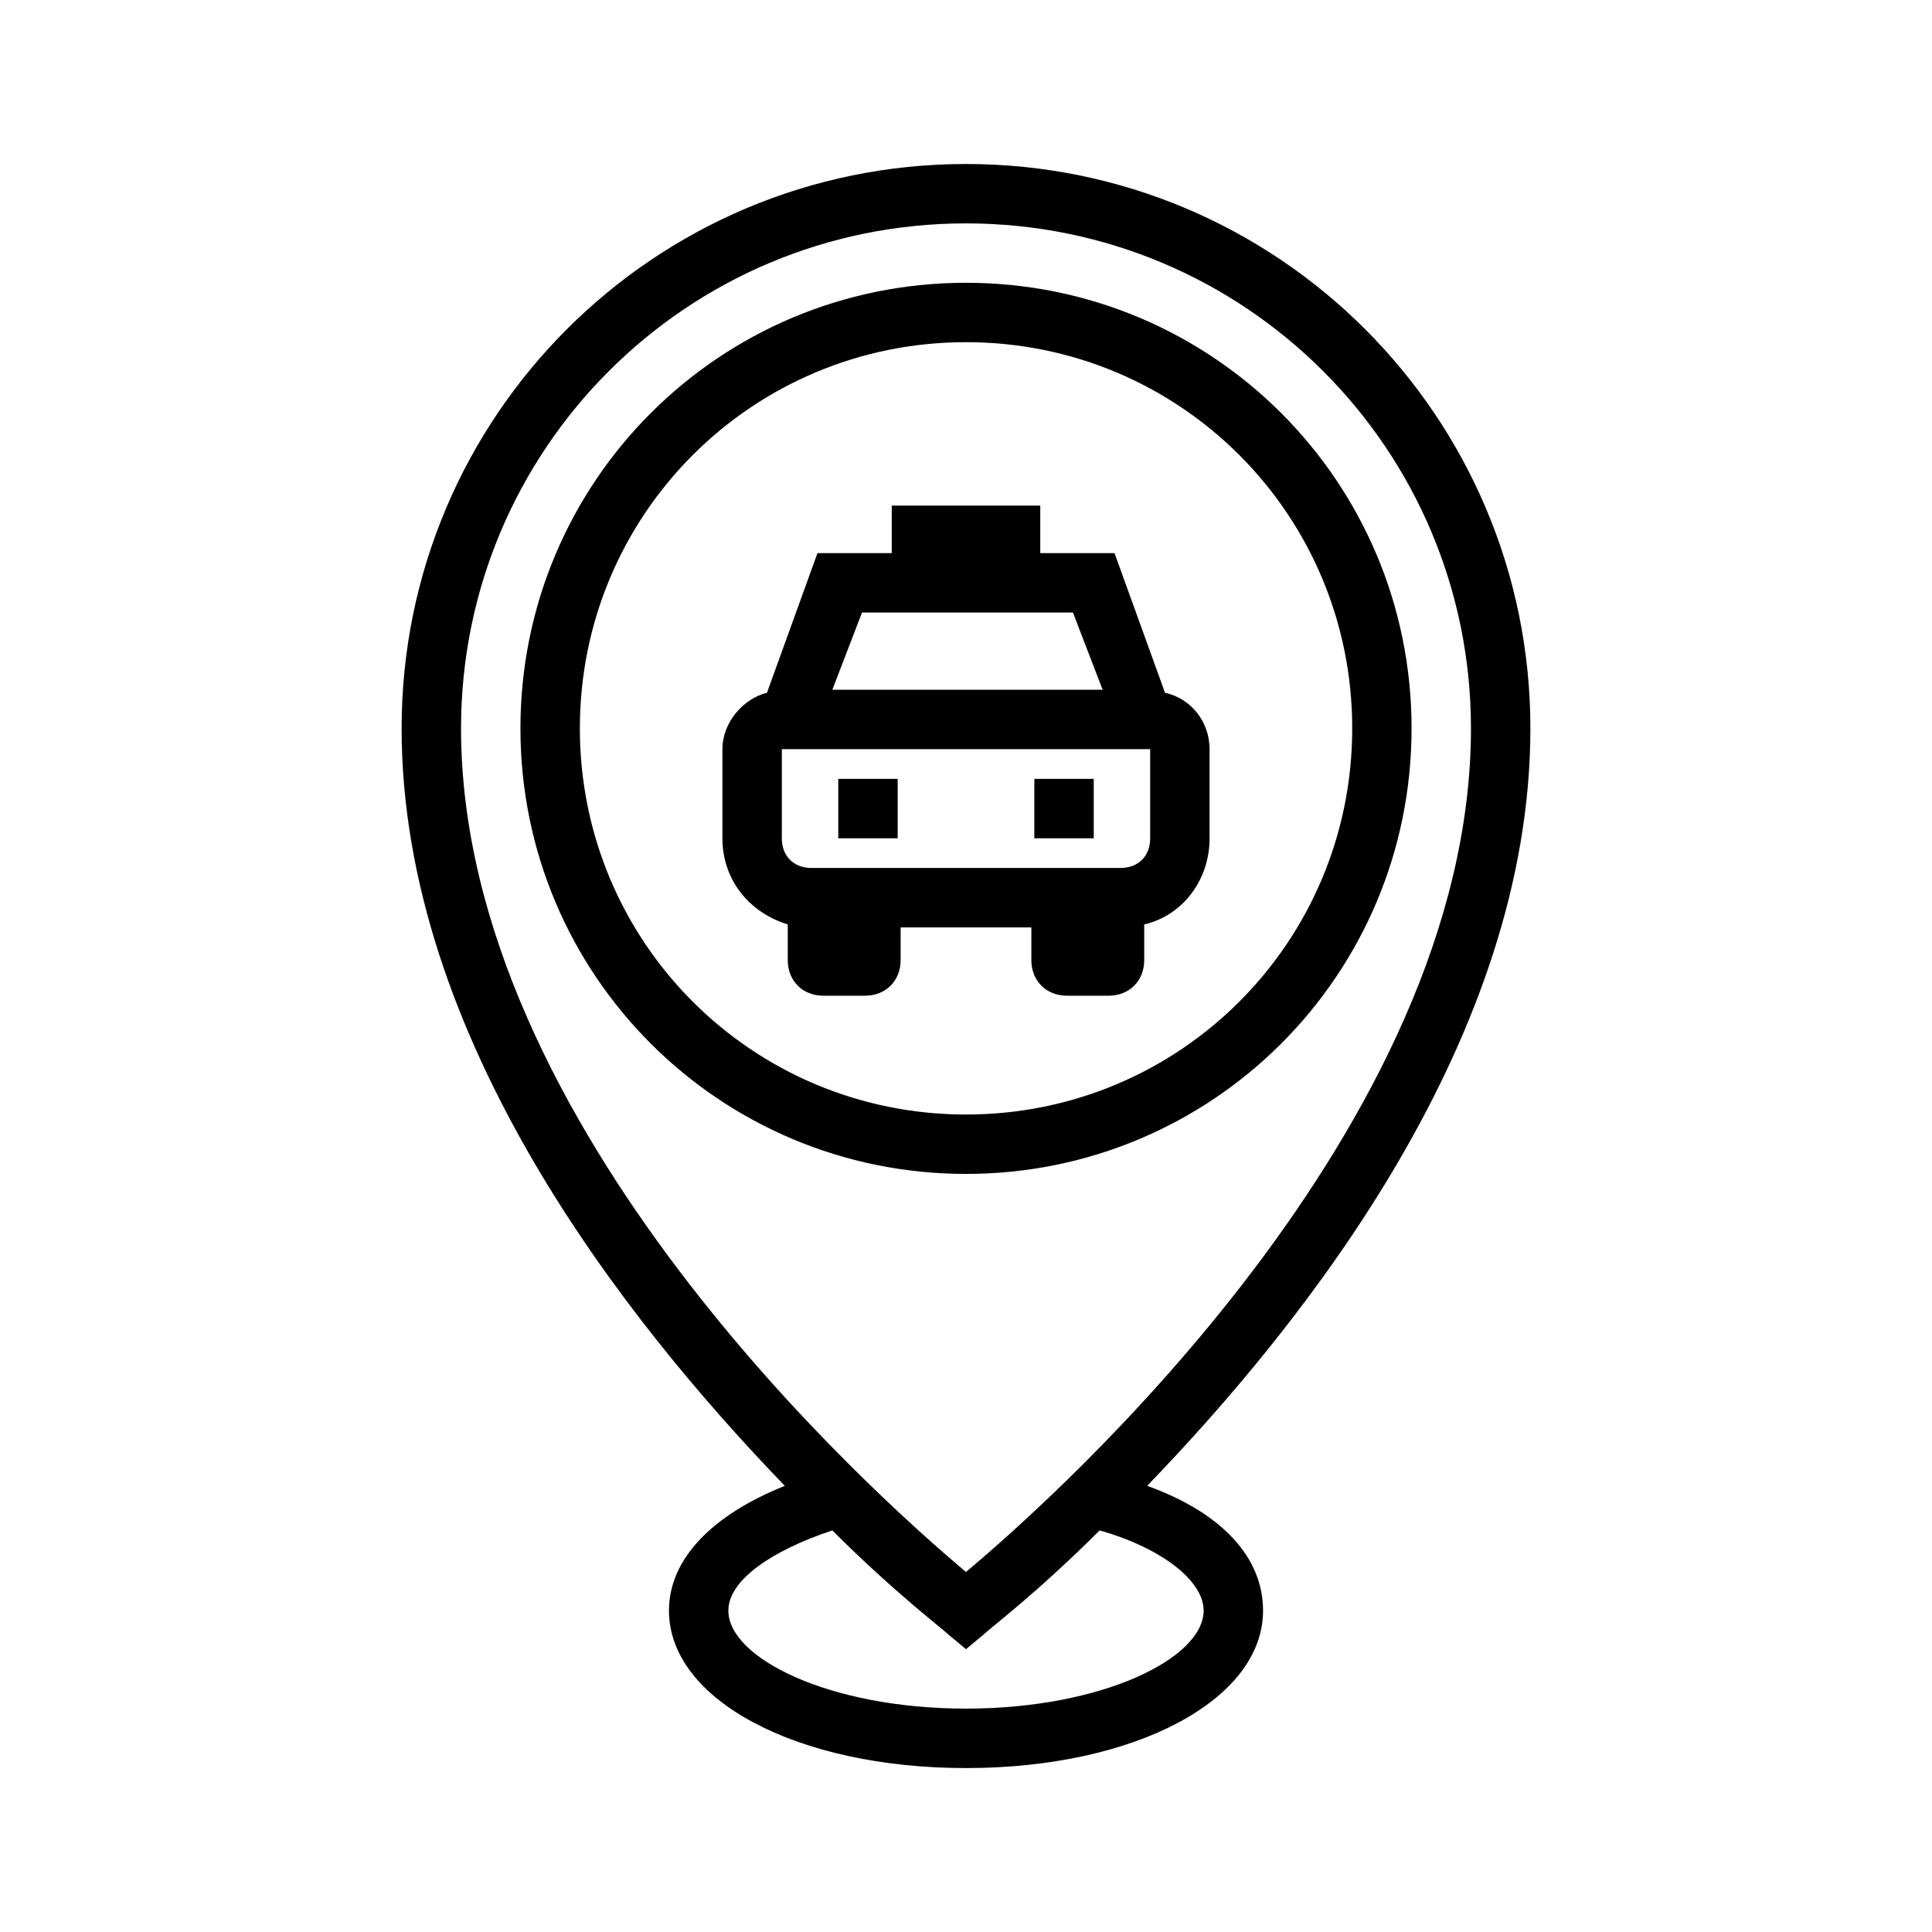 <?xml version="1.0" encoding="UTF-8"?>
<!-- Uploaded to: ICON Repo, www.svgrepo.com, Generator: ICON Repo Mixer Tools -->
<svg fill="#000000" width="800px" height="800px" version="1.1" viewBox="144 144 512 512" xmlns="http://www.w3.org/2000/svg">
 <g>
  <path d="m417.32 389.77v8.66c0 5.512 3.938 9.445 9.445 9.445h11.02c5.512 0 9.445-3.938 9.445-9.445v-9.445c10.234-2.363 17.32-11.809 17.32-22.828v-23.617c0-7.086-4.723-13.383-11.809-14.957l-13.379-37h-19.68v-12.594h-39.359v12.594h-19.684l-13.383 37c-6.297 1.574-11.809 7.871-11.809 14.957v23.617c0 11.02 7.086 19.68 17.32 22.828v9.445c0 5.512 3.938 9.445 9.445 9.445h11.02c5.512 0 9.445-3.938 9.445-9.445v-8.66zm11.02-83.445 7.871 20.469h-71.637l7.871-20.469zm-77.145 36.211h97.613v23.617c0 4.723-3.148 7.871-7.871 7.871h-81.871c-4.723 0-7.871-3.148-7.871-7.871z"/>
  <path d="m366.15 350.41h15.742v15.742h-15.742z"/>
  <path d="m418.11 350.41h15.742v15.742h-15.742z"/>
  <path d="m448.02 537.76c42.508-44.082 101.55-118.87 101.55-200.73 0-82.656-66.914-149.57-149.57-149.57s-149.57 66.914-149.57 149.57c0 81.867 59.039 156.65 101.55 200.74-19.68 7.871-30.699 19.68-30.699 33.062 0 23.617 33.852 41.723 78.719 41.723 44.871 0 78.719-18.105 78.719-41.723 0.004-14.172-11.016-25.98-30.695-33.066zm-48.02-334.56c73.996 0 133.82 59.828 133.82 133.82 0 105.48-109.42 203.1-133.82 223.57-24.402-20.469-133.82-118.08-133.82-223.57 0-74 59.824-133.82 133.82-133.82zm0 393.6c-36.211 0-62.977-13.383-62.977-25.977 0-7.871 11.02-15.742 27.551-21.254 16.531 16.531 29.125 25.977 30.699 27.551l4.727 3.934 4.723-3.938c1.574-1.574 14.168-11.02 30.699-27.551 16.531 4.723 27.551 13.383 27.551 21.254 0.004 12.598-26.762 25.98-62.973 25.98z"/>
  <path d="m518.08 337.02c0-65.336-52.742-118.08-118.08-118.08-65.336 0-118.08 52.742-118.08 118.08 0 65.336 52.742 118.08 118.08 118.08 65.34-0.004 118.08-52.746 118.08-118.08zm-220.41 0c0-56.68 45.656-102.34 102.34-102.34s102.34 45.656 102.34 102.34c0 56.68-45.656 102.34-102.34 102.34s-102.34-45.66-102.34-102.34z"/>
 </g>
</svg>